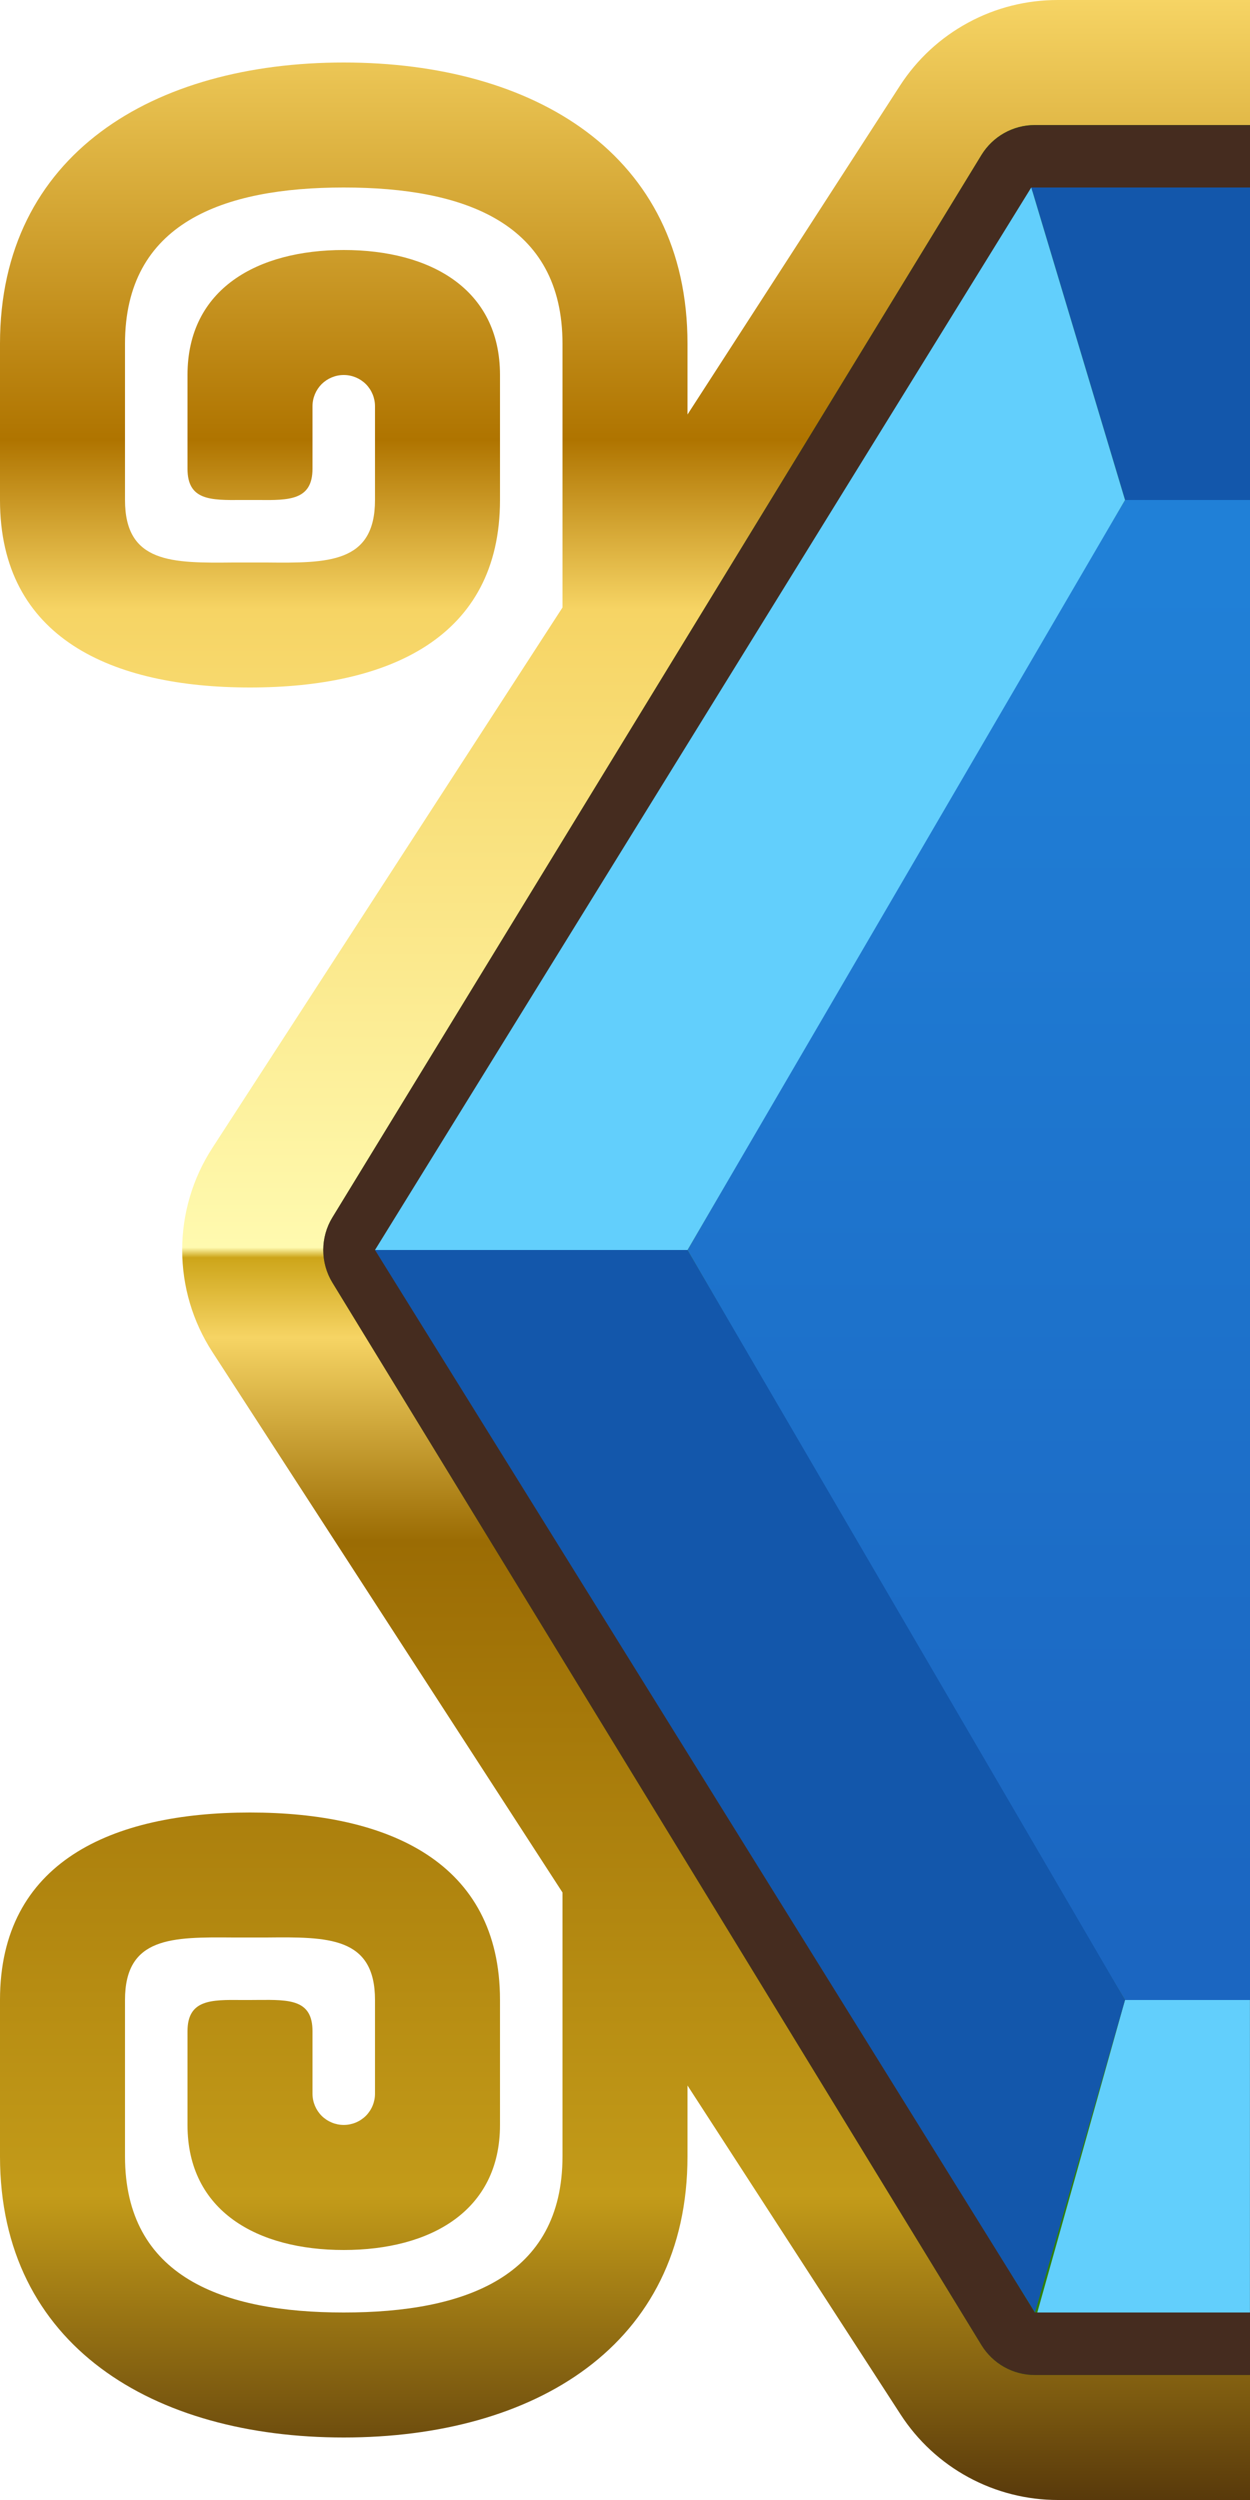 <svg width="20" height="40" viewBox="0 0 20 40" fill="none" xmlns="http://www.w3.org/2000/svg">
    <g clip-path="url(#clip0_9311_124906)">
        <path fill-rule="evenodd" clip-rule="evenodd" d="M14.4 1.37C14.673 0.948 15.047 0.602 15.489 0.363C15.93 0.123 16.425 -0.001 16.927 1.18783e-05H20V40H16.927C16.426 40 15.934 39.875 15.494 39.636C15.054 39.397 14.681 39.051 14.409 38.631L11 33.368V34.5C11 37.538 8.538 39 5.5 39C2.462 39 -4.57764e-05 37.538 -4.57764e-05 34.5V32C-4.57764e-05 29.79 1.79 29 4 29C6.21 29 8 29.79 8 32V34C8 35.38 6.88 36 5.5 36C4.12 36 3 35.38 3 34V32.5C3 31.992 3.378 31.995 3.868 32H4C4.044 32 4.088 32 4.132 31.999C4.632 31.995 5 31.992 5 32.499V33.499C5 33.632 5.053 33.759 5.146 33.853C5.24 33.946 5.367 33.999 5.5 33.999C5.633 33.999 5.76 33.946 5.854 33.853C5.947 33.759 6 33.632 6 33.499V32C6 30.985 5.244 30.99 4.264 31H4H3.735C2.755 30.992 2 30.986 2 32V34.5C2 36.433 3.567 37 5.5 37C7.433 37 9 36.433 9 34.5V30.28L3.397 21.63C3.082 21.144 2.915 20.578 2.915 19.999C2.915 19.42 3.082 18.854 3.397 18.368L9 9.72V5.5C9 3.567 7.433 3 5.5 3C3.567 3 2 3.567 2 5.5V8C2 9.015 2.756 9.01 3.735 9H4H4.264C5.244 9.01 6 9.015 6 8V6.5C6 6.367 5.947 6.24 5.854 6.146C5.76 6.053 5.633 6 5.5 6C5.367 6 5.24 6.053 5.146 6.146C5.053 6.24 5 6.367 5 6.5V7.5C5 8.007 4.622 8.005 4.132 8H4H3.868C3.368 8.004 3 8.007 3 7.5V6C3 4.62 4.12 4 5.5 4C6.88 4 8 4.62 8 6V8C8 10.21 6.21 11 4 11C1.79 11 -4.57764e-05 10.21 -4.57764e-05 8V5.5C-4.57764e-05 2.462 2.462 1 5.5 1C8.538 1 11 2.462 11 5.5V6.632L14.4 1.37Z" fill="url(#paint0_linear_9311_124906)"/>
        <path fill-rule="evenodd" clip-rule="evenodd" d="M15.703 2.48C15.793 2.333 15.918 2.212 16.068 2.128C16.217 2.044 16.386 2 16.557 2H20.443V38.001H16.557C16.386 38.001 16.218 37.957 16.068 37.873C15.919 37.789 15.794 37.668 15.704 37.522L5.319 20.522C5.223 20.365 5.173 20.184 5.173 20C5.173 19.817 5.223 19.636 5.319 19.479L15.704 2.479L15.703 2.48Z" fill="url(#paint1_linear_9311_124906)"/>
        <path d="M16.13 2.74C16.175 2.667 16.238 2.607 16.312 2.565C16.387 2.523 16.471 2.501 16.557 2.501L20 2.501V37.5H16.557C16.471 37.5 16.387 37.478 16.312 37.436C16.238 37.394 16.175 37.334 16.13 37.261L5.745 20.261C5.697 20.183 5.672 20.092 5.672 20C5.672 19.909 5.697 19.818 5.745 19.74L16.13 2.74Z" stroke="#452C1F"/>
        <path fill-rule="evenodd" clip-rule="evenodd" d="M18 8H20V32H18C16.265 29.111 11 20 11 20C11 20 16.274 10.887 18 8Z" fill="url(#paint2_linear_9311_124906)"/>
        <path d="M18 8H20V3H16.5L18 8Z" fill="#1357AB"/>
        <path d="M20 32L18 32L16.597 37L19.999 37V32H20Z" fill="#62CFFC"/>
        <path d="M18 32L11 20H6L16.56 37L18 32Z" fill="#1357AB"/>
        <path d="M11 20L18 8L16.5 3L6 20H11Z" fill="#62CFFC"/>
    </g>
    <defs>
        <linearGradient id="paint0_linear_9311_124906" x1="-5.525" y1="1.18783e-05" x2="-5.525" y2="40" gradientUnits="userSpaceOnUse">
            <stop stop-color="#F6D464"/>
            <stop offset="0.176" stop-color="#AF7400"/>
            <stop offset="0.244" stop-color="#F6D464"/>
            <stop offset="0.499" stop-color="#FFFAAF"/>
            <stop offset="0.503" stop-color="#CDA519"/>
            <stop offset="0.535" stop-color="#F6D464"/>
            <stop offset="0.616" stop-color="#9B6C04"/>
            <stop offset="0.878" stop-color="#C39B19"/>
            <stop offset="1" stop-color="#58390B"/>
        </linearGradient>
        <linearGradient id="paint1_linear_9311_124906" x1="9.439" y1="3.496" x2="9.439" y2="38" gradientUnits="userSpaceOnUse">
            <stop stop-color="#41BC01"/>
            <stop offset="0.367" stop-color="#52B420"/>
            <stop offset="0.579" stop-color="#448203"/>
            <stop offset="1" stop-color="#2D8109"/>
        </linearGradient>
        <linearGradient id="paint2_linear_9311_124906" x1="16.712" y1="9.308" x2="16.712" y2="30.96" gradientUnits="userSpaceOnUse">
            <stop stop-color="#2080D7"/>
            <stop offset="1" stop-color="#1B66C1"/>
        </linearGradient>
        <clipPath id="clip0_9311_124906">
            <rect width="20" height="40" fill="white"/>
        </clipPath>
    </defs>
</svg>
